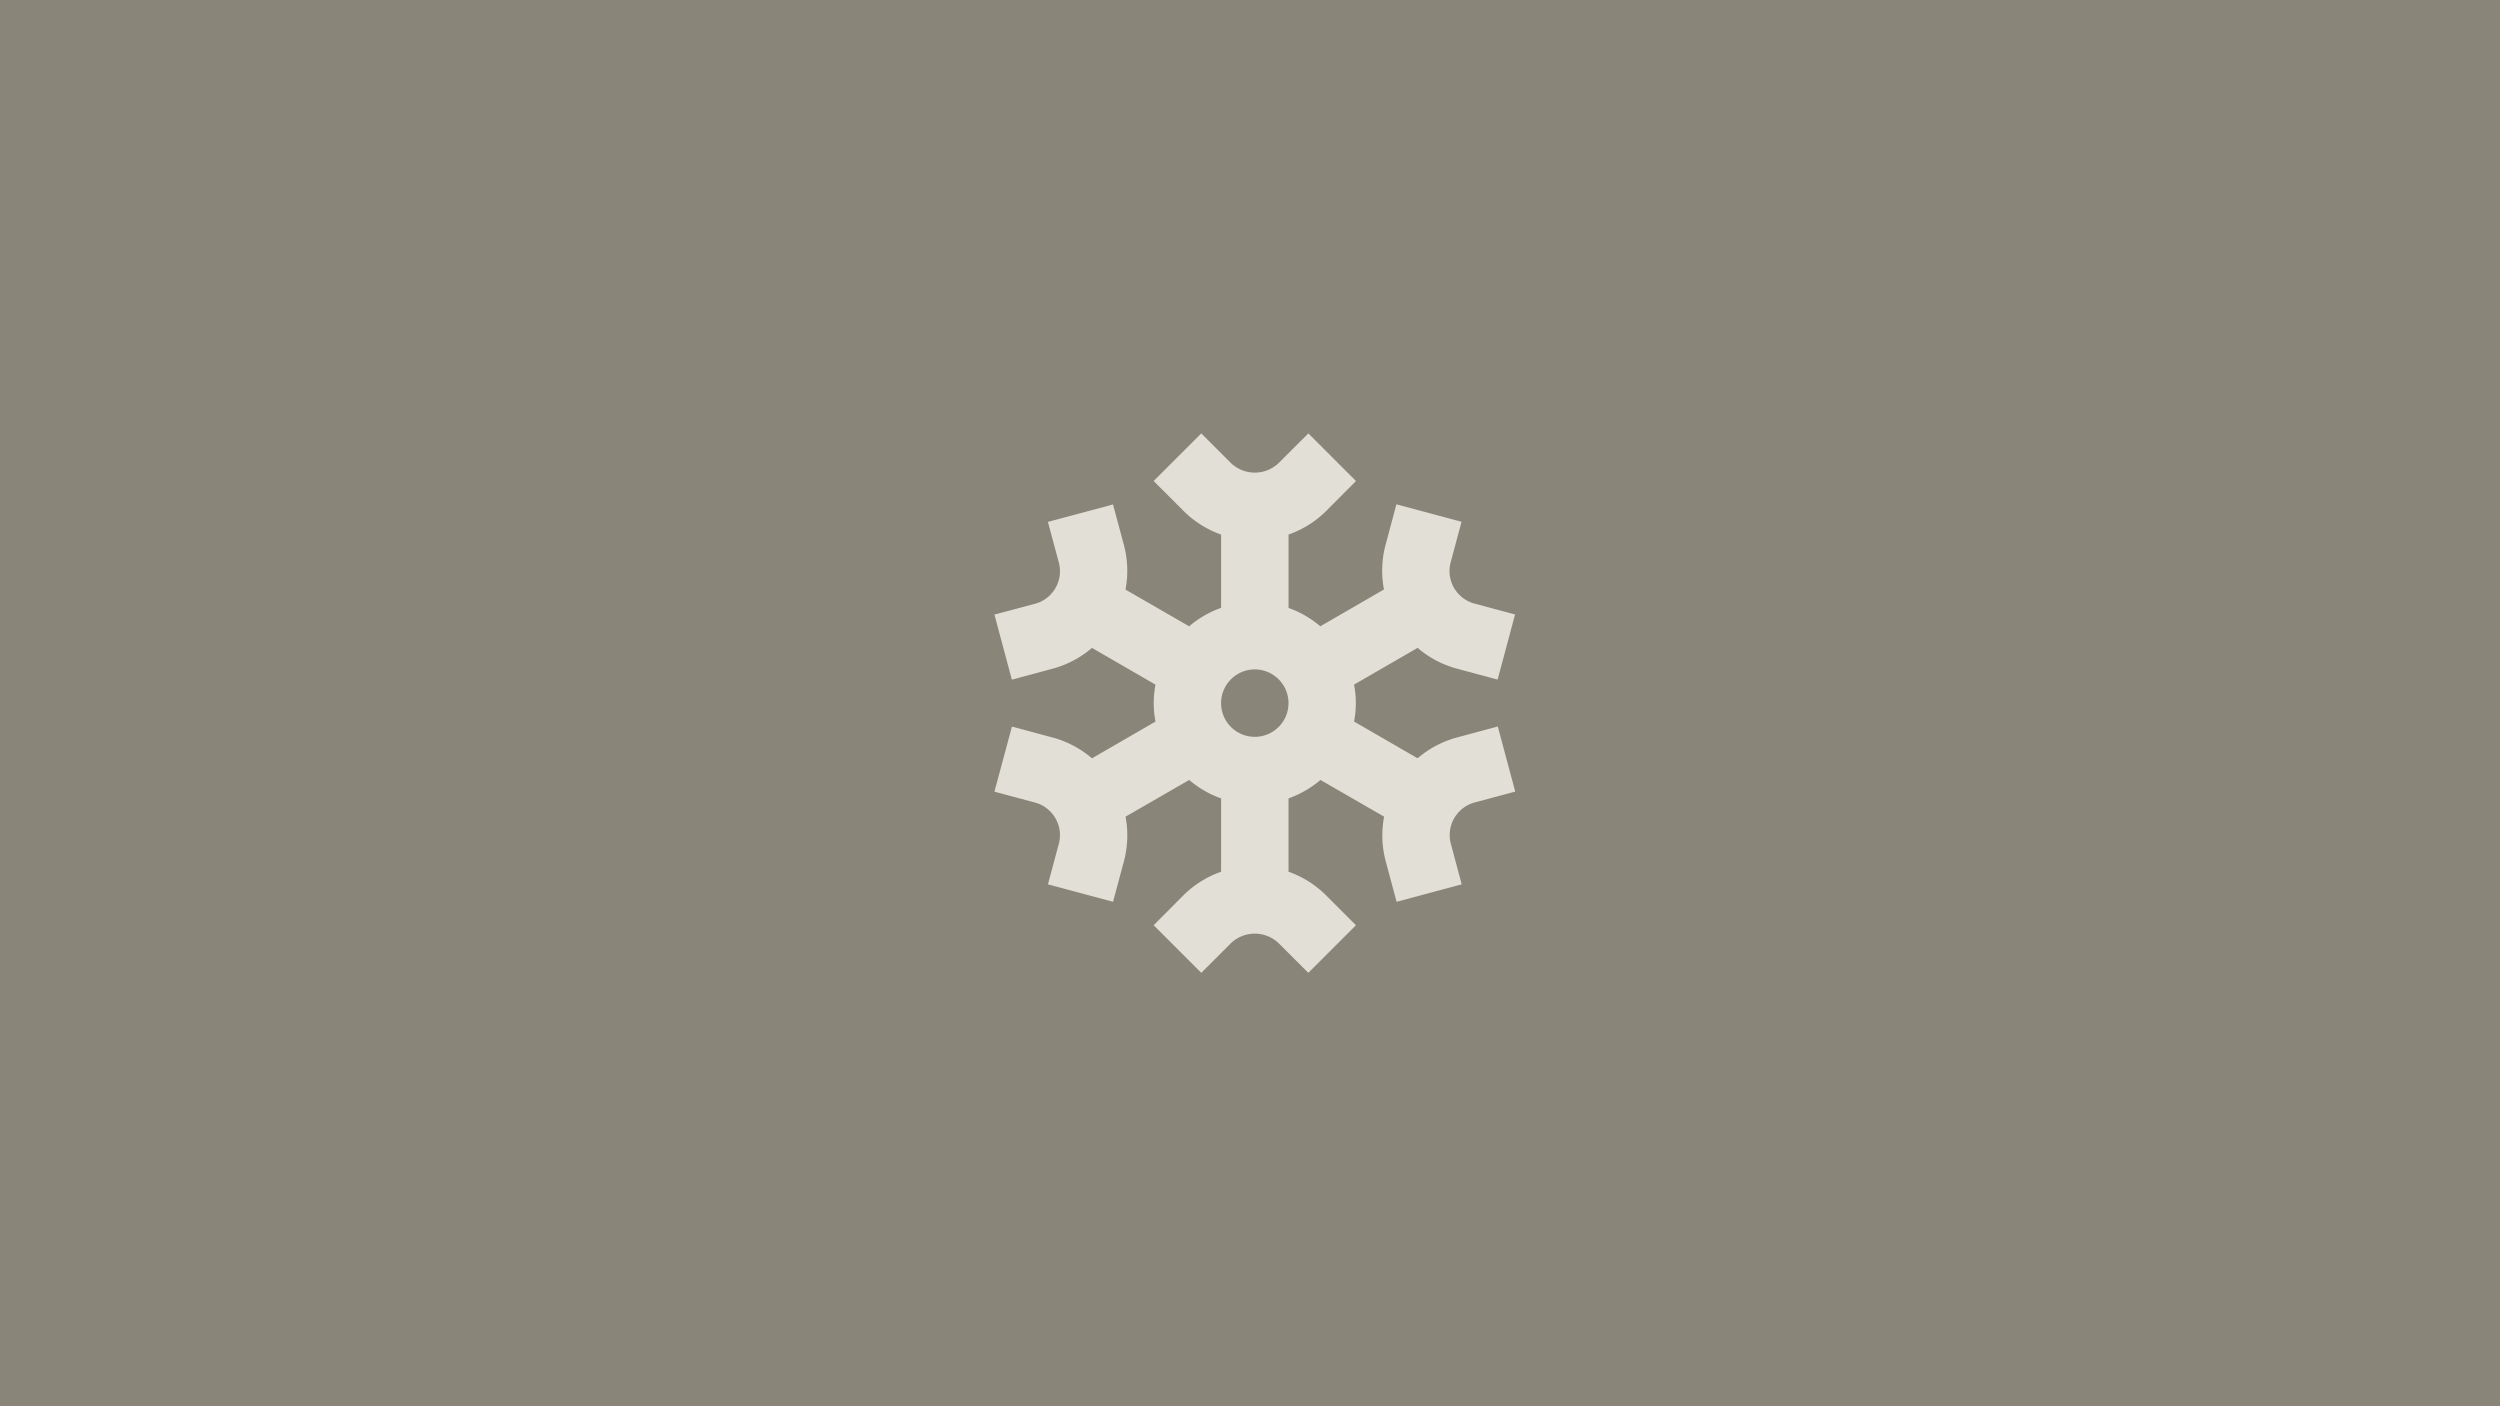 <svg xmlns="http://www.w3.org/2000/svg" viewBox="0 0 1920 1080"><defs><style>.cls-1{fill:#898579;}.cls-2{fill:#e2dfd6;}</style></defs><g id="Bakgrund"><rect class="cls-1" width="1920" height="1080"/></g><g id="Norden"><path class="cls-2" d="M804.82,679.18l50,13.4,8.36-31.14a77.19,77.19,0,0,0,1.23-34.24L913.32,599a77.53,77.53,0,0,0,24.47,14.18v56.32a77.33,77.33,0,0,0-29.07,18.26L886,710.58l36.58,36.57,22.78-22.78a26.53,26.53,0,0,1,36.64,0l22.79,22.78,36.58-36.57-22.79-22.79a77.3,77.3,0,0,0-29-18.32V613.15A77.62,77.62,0,0,0,1014.11,599L1063,627.2a76.89,76.89,0,0,0,1.23,34.24l8.35,31.14,50-13.4L1114.26,648a25.89,25.89,0,0,1,18.3-31.71h0l31.14-8.35-13.4-50-31.27,8.42a77,77,0,0,0-30.3,16l-48.81-28.22a74.74,74.74,0,0,0,0-28.36l48.81-28.22a77,77,0,0,0,30.3,16l31.14,8.35,13.4-50-31.14-8.35a25.88,25.88,0,0,1-18.32-31.7v0l8.35-31.14-50-13.4-8.35,31.14a76.94,76.94,0,0,0-1.23,34.25L1014,481a77.69,77.69,0,0,0-24.4-14.11V410.53a77.21,77.21,0,0,0,29.06-18.26l22.73-22.85-36.58-36.57L982,355.63a26.53,26.53,0,0,1-36.64,0l-22.78-22.78L886,369.42l22.79,22.79a77.3,77.3,0,0,0,29,18.32v56.32A77.62,77.62,0,0,0,913.26,481L864.38,452.8a76.89,76.89,0,0,0-1.23-34.24l-8.35-31.14-50,13.4L813.17,432a25.88,25.88,0,0,1-18.3,31.71h0L763.72,472l13.4,50,31.2-8.42a77,77,0,0,0,30.3-16l48.81,28.22a74.74,74.74,0,0,0,0,28.36L838.62,582.4a77,77,0,0,0-30.3-16L777.18,558l-13.46,50,31.13,8.35A25.9,25.9,0,0,1,813.18,648h0ZM963.68,514.11A25.89,25.89,0,1,1,937.79,540,25.89,25.89,0,0,1,963.68,514.11Z"/></g></svg>